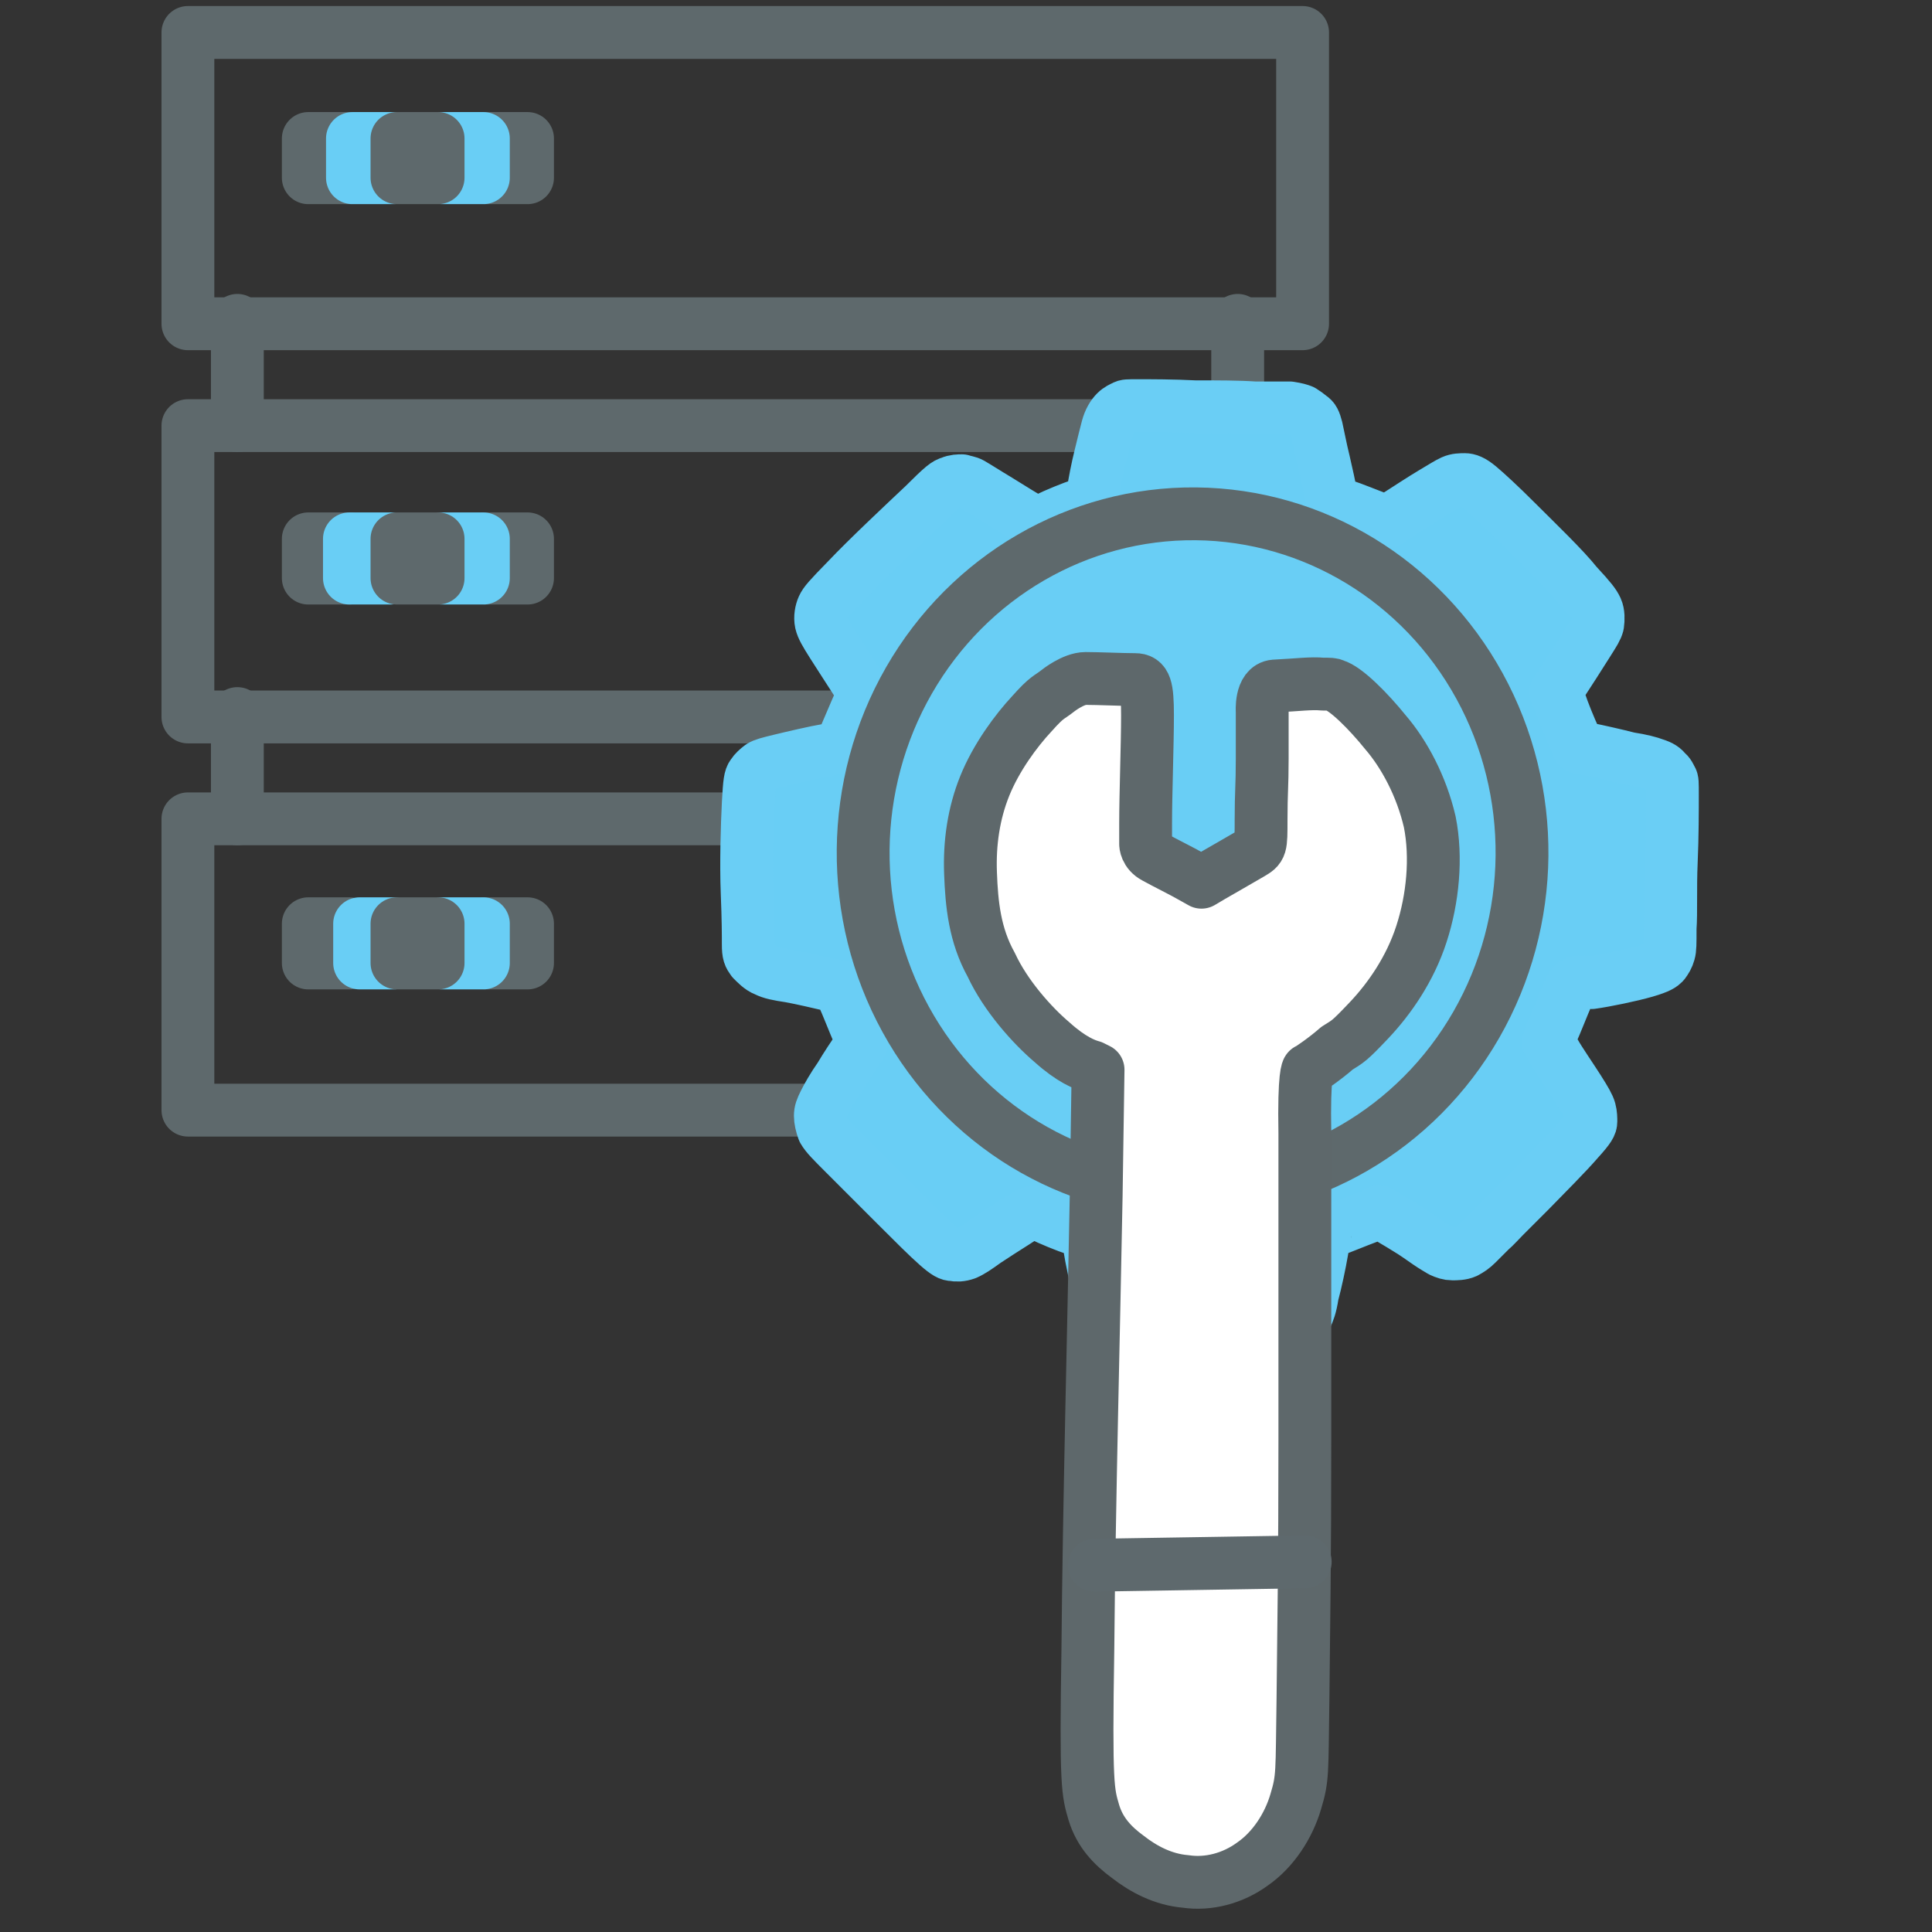 <?xml version="1.0" encoding="utf-8"?>
<!-- Generator: Adobe Illustrator 24.0.1, SVG Export Plug-In . SVG Version: 6.00 Build 0)  -->
<svg version="1.1" id="Capa_1" xmlns="http://www.w3.org/2000/svg" xmlns:xlink="http://www.w3.org/1999/xlink" x="0px" y="0px"
	 viewBox="0 0 512 512" style="enable-background:new 0 0 512 512;" xml:space="preserve">
<rect x="0" y="0" width="512" height="512" fill="#333333" stroke="none"/>
<style type="text/css">
	.st0{fill:none;stroke:#68CDF4;stroke-width:10;stroke-linecap:round;stroke-linejoin:round;stroke-miterlimit:2.613;}
	.st1{fill-rule:evenodd;clip-rule:evenodd;fill:#68CDF4;}
	.st2{fill:none;stroke:#5E686B;stroke-width:14;stroke-linecap:round;stroke-linejoin:round;stroke-miterlimit:2.613;}
	.st3{fill:#68CEF5;}
	.st4{fill:#5E686B;}
	.st5{fill:#5E686B;stroke:#5E686B;stroke-width:4;stroke-miterlimit:10;}
	.st6{fill:none;}
	.st7{fill:none;stroke:#5E686B;stroke-width:11;stroke-miterlimit:10;}
	.st8{fill:#5E686B;stroke:#5E686B;stroke-miterlimit:10;}
	.st9{fill:none;stroke:#5E686B;stroke-width:10;stroke-miterlimit:10;}
	.st10{fill:none;stroke:#5E686B;stroke-width:13;stroke-miterlimit:10;}
	.st11{fill:none;stroke:#5E686B;stroke-width:9;stroke-linecap:round;stroke-miterlimit:10;}
	.st12{fill-rule:evenodd;clip-rule:evenodd;fill:#68CEF5;}
	.st13{fill:none;stroke:#68CDF4;stroke-width:12;stroke-linecap:round;stroke-linejoin:round;stroke-miterlimit:2.613;}
	.st14{fill:none;stroke:#808080;stroke-width:12;stroke-linecap:round;stroke-linejoin:round;stroke-miterlimit:2.613;}
	.st15{fill:#FFFFFF;stroke:#5E686B;stroke-width:12;stroke-linecap:round;stroke-linejoin:round;stroke-miterlimit:2.613;}
	.st16{fill:none;stroke:#5E686B;stroke-width:12;stroke-linecap:round;stroke-linejoin:round;stroke-miterlimit:2.613;}
	.st17{fill:none;stroke:#5E686B;stroke-width:12;stroke-linecap:round;stroke-linejoin:round;stroke-miterlimit:10;}
	.st18{fill-rule:evenodd;clip-rule:evenodd;}
	.st19{fill:#808080;stroke:#5E686B;stroke-width:14;stroke-linecap:round;stroke-linejoin:round;stroke-miterlimit:2.613;}
	.st20{fill:none;stroke:#5E686B;stroke-width:13;stroke-linecap:round;stroke-linejoin:round;stroke-miterlimit:2.613;}
	.st21{fill:#68CDF4;stroke:#68CDF4;stroke-width:0.5;stroke-miterlimit:2.613;}
	.st22{fill:#5E686B;stroke:#5E686B;stroke-width:14;stroke-linecap:round;stroke-linejoin:round;stroke-miterlimit:2.613;}
	.st23{fill:#68CDF4;stroke:#68CDF4;stroke-miterlimit:2.613;}
	.st24{fill-rule:evenodd;clip-rule:evenodd;fill:#68CDF4;stroke:#68CDF4;stroke-miterlimit:10;}
	.st25{fill:none;stroke:#68CDF4;stroke-width:14;stroke-linecap:round;stroke-linejoin:round;stroke-miterlimit:2.613;}
	.st26{fill:#68CDF4;}
	.st27{fill:#9FA4A5;stroke:#5E686B;stroke-width:11;stroke-linecap:round;stroke-linejoin:round;stroke-miterlimit:10;}
	.st28{fill:#FFFFFF;stroke:#5E686B;stroke-width:11;stroke-linecap:round;stroke-linejoin:round;stroke-miterlimit:10;}
	.st29{fill:#5E686B;stroke:#5E686B;stroke-width:2;stroke-linecap:round;stroke-linejoin:round;stroke-miterlimit:10;}
	.st30{fill:#5E686B;stroke:#5E686B;stroke-linecap:round;stroke-linejoin:round;stroke-miterlimit:10;}
	.st31{fill:none;stroke:#808080;stroke-width:8;stroke-linecap:round;stroke-linejoin:round;stroke-miterlimit:10;}
	.st32{fill:#FFFFFF;stroke:#808080;stroke-width:8;stroke-linecap:round;stroke-linejoin:round;stroke-miterlimit:10;}
	.st33{fill:url(#SVGID_1_);}
	.st34{fill:none;stroke:#808080;stroke-width:5;stroke-linecap:round;stroke-linejoin:round;stroke-miterlimit:10;}
	.st35{fill:none;stroke:#68CEF5;stroke-width:8;stroke-linecap:round;stroke-linejoin:round;stroke-miterlimit:10;}
	.st36{fill:#FFFFFF;stroke:#68CEF5;stroke-width:8;stroke-linecap:round;stroke-linejoin:round;stroke-miterlimit:10;}
	.st37{fill:none;stroke:#808080;stroke-width:8;stroke-linejoin:round;stroke-miterlimit:10;}
	.st38{fill:#444E54;}
	.st39{fill:#24A382;}
	.st40{fill:none;stroke:#5E686B;stroke-width:10;stroke-linecap:round;stroke-linejoin:round;stroke-miterlimit:2.613;}
	.st41{fill:#FFFFFF;stroke:#5E686B;stroke-width:10;stroke-linecap:round;stroke-linejoin:round;stroke-miterlimit:2.613;}
	.st42{fill:none;stroke:#808080;stroke-width:10;stroke-linecap:round;stroke-linejoin:round;stroke-miterlimit:2.613;}
	.st43{fill:#68CDF4;stroke:#68CDF4;stroke-width:10;stroke-linecap:round;stroke-linejoin:round;stroke-miterlimit:2.613;}
	.st44{fill:#5E686C;}
	.st45{fill:#5E686B;stroke:#5E686B;stroke-width:3;stroke-miterlimit:10;}
	.st46{fill:#68CEF5;stroke:#68CDF4;stroke-width:3;stroke-miterlimit:10;}
	.st47{fill:#68CEF5;stroke:#5E686B;stroke-width:3;stroke-miterlimit:10;}
	.st48{fill:#5E686C;stroke:#5E686B;stroke-width:3;stroke-miterlimit:10;}
	.st49{fill:#68CEF5;stroke:#68CEF5;stroke-width:3;stroke-miterlimit:10;}
	.st50{fill:#68CEF5;stroke:#68CEF5;stroke-width:4;stroke-miterlimit:10;}
	.st51{fill:#5E686C;stroke:#5E686C;stroke-width:4;stroke-miterlimit:10;}
	.st52{fill:#68CEF5;stroke:#68CDF4;stroke-width:4;stroke-miterlimit:10;}
	.st53{fill:#FFFFFF;}
	.st54{fill:none;stroke:#5E696C;stroke-width:14;stroke-linecap:round;stroke-linejoin:round;stroke-miterlimit:2.613;}
	.st55{fill:#FFFFFF;stroke:#5E696C;stroke-width:14;stroke-linecap:round;stroke-linejoin:round;stroke-miterlimit:2.613;}
	.st56{fill:#69CEF5;stroke:#69CEF5;stroke-width:14;stroke-linecap:round;stroke-linejoin:round;stroke-miterlimit:2.613;}
	.st57{fill:none;stroke:#000000;stroke-width:14;stroke-linecap:round;stroke-linejoin:round;stroke-miterlimit:2.613;}
	.st58{fill:#5E696C;stroke:#5E696C;stroke-width:14;stroke-linecap:round;stroke-linejoin:round;stroke-miterlimit:2.613;}
	.st59{stroke:#69CEF5;stroke-width:14;stroke-linecap:round;stroke-linejoin:round;stroke-miterlimit:2.613;}
	.st60{fill:#69CEF5;stroke:#6ACEF5;stroke-width:14;stroke-linecap:round;stroke-linejoin:round;stroke-miterlimit:2.613;}
	.st61{fill:none;stroke:#5E696C;stroke-width:14;stroke-linecap:round;stroke-linejoin:round;stroke-miterlimit:2.613;}
	.st62{fill:#FFFFFF;stroke:#5E686B;stroke-width:14;stroke-linecap:round;stroke-linejoin:round;stroke-miterlimit:2.613;}
	.st63{fill:none;stroke:#5E696D;stroke-width:14;stroke-linecap:round;stroke-linejoin:round;stroke-miterlimit:2.613;}
</style>
<rect x="49.8" y="8.6" class="st54" width="295.4" height="77.2"/>
<rect x="49.8" y="112.8" class="st54" width="295.4" height="77.2"/>
<rect x="49.8" y="217" class="st54" width="295.4" height="77.2"/>
<line class="st54" x1="62.9" y1="84.9" x2="62.9" y2="112.8"/>
<line class="st54" x1="62.9" y1="189.1" x2="62.9" y2="217"/>
<line class="st54" x1="328" y1="84.9" x2="328" y2="112.8"/>
<line class="st57" x1="328" y1="189.1" x2="328" y2="217"/>
<rect x="81.7" y="142.8" class="st58" width="10.9" height="10.4"/>
<rect x="92.6" y="142.8" class="st56" width="10.9" height="10.4"/>
<rect x="128.9" y="142.8" class="st58" width="10.9" height="10.4"/>
<rect x="117.2" y="142.8" class="st56" width="10.9" height="10.4"/>
<rect x="105.2" y="142.8" class="st58" width="10.9" height="10.4"/>
<rect x="81.7" y="36.7" class="st58" width="10.9" height="10.4"/>
<rect x="93.4" y="36.7" class="st56" width="10.9" height="10.4"/>
<rect x="128.9" y="36.7" class="st58" width="10.9" height="10.4"/>
<rect x="117.2" y="36.7" class="st56" width="10.9" height="10.4"/>
<rect x="105.2" y="36.7" class="st58" width="10.9" height="10.4"/>
<rect x="81.7" y="244.8" class="st58" width="10.9" height="10.4"/>
<rect x="95.3" y="244.8" class="st59" width="9" height="10.4"/>
<rect x="128.9" y="244.8" class="st58" width="10.9" height="10.4"/>
<rect x="117.2" y="244.8" class="st59" width="10.9" height="10.4"/>
<rect x="105.2" y="244.8" class="st58" width="10.9" height="10.4"/>
<path class="st60" d="M416.4,261.4c0,0,0,0-1.1,2.5s-3,7.4-4.1,9.8c-0.8,2.5-0.8,2.5-0.8,2.5c0,0.3,0,0.3,1.6,2.7
	c1.4,2.5,4.4,6.8,6.3,9.8c1.9,3,2.7,4.4,3,5.5c0.3,1.1,0.3,2.2,0.3,3c0,0.8-0.3,1.6-3.3,4.9c-3,3.5-9,9.5-12.8,13.4
	c-3.8,3.8-5.5,5.5-6.8,6.8c-1.4,1.4-2.5,2.7-3.8,3.8c-1.1,1.1-2.5,2.5-3.5,3.5c-1.1,1.1-1.9,1.6-3,2.2c-1.1,0.5-2.5,0.5-3.5,0.5
	s-1.9-0.3-3-0.8c-0.8-0.5-1.9-1.1-3.5-2.2c-1.6-1.1-3.5-2.5-5.7-3.8c-2.2-1.4-4.6-2.7-5.7-3.5c-1.4-0.8-1.4-0.8-1.4-0.8h-0.3
	c0,0.3-0.3,0.3-0.3,0.3c-0.3,0-0.3,0.3-2.7,1.1c-2.2,0.8-6.8,2.7-9,3.5c-2.2,1.1-2.2,1.1-2.2,1.4c0,0.5-0.3,1.1-0.8,4.1
	c-0.5,3-1.6,8.2-2.5,11.5c-0.5,3.3-1.1,4.6-1.6,5.7c-0.5,0.8-1.4,1.4-1.9,1.9c-0.8,0.5-1.1,0.8-3.5,0.8s-7.4,0-11.7,0
	c-4.4,0-8.5,0-13.4,0c-4.9,0-10.6,0-13.9,0s-4.4,0-5.5-0.5c-1.1-0.5-2.2-1.4-3-2.2c-0.8-1.1-1.1-1.9-1.9-5.5
	c-0.8-3.5-2.2-9.8-2.7-13.1c-0.8-3.3-0.8-3.3-0.8-3.3s-0.3,0-2.7-1.1c-2.5-0.8-7.1-2.7-9.3-3.8c-2.5-0.8-2.5-0.8-3-0.5
	c-0.8,0.3-1.9,1.1-4.1,2.5c-2.2,1.4-5.2,3.3-7.6,4.9c-2.2,1.6-3.8,2.7-5.2,3.3c-1.4,0.5-2.5,0.5-3.5,0.3c-0.8,0-1.6-0.3-4.1-2.5
	c-2.5-2.2-6.3-6-10.9-10.6c-4.6-4.6-10.1-10.1-13.6-13.6c-3.5-3.5-4.9-4.9-5.7-6.3c-0.5-1.4-0.8-2.7-0.8-3.8s0.3-1.9,1.1-3.5
	c0.8-1.6,2.2-4.1,4.1-6.8c1.6-2.7,3.8-6,4.9-7.6c1.1-1.6,1.1-1.6,0-4.1s-3-7.4-4.1-9.8c-1.1-2.5-1.1-2.5-1.1-2.5h-0.3
	c0,0,0,0-2.5-0.5c-2.2-0.5-6.8-1.6-10.1-2.2c-3.3-0.5-4.9-0.8-6.5-1.6c-1.4-0.5-2.7-1.9-3.5-2.7c-0.8-1.1-1.1-1.6-1.1-4.1
	s0-6.5-0.3-13.9c-0.3-7.4,0-17.7,0.3-23.5c0.3-5.7,0.5-6.8,1.1-7.6c0.5-0.8,1.4-1.6,2.2-2.2c0.8-0.5,1.9-0.8,5.2-1.6
	s9.3-2.2,12.3-2.7c3-0.8,3.3-0.8,3.3-0.8h0.3c0,0,0,0,1.1-2.5c1.1-2.5,3-7.1,4.1-9.5c1.1-2.5,1.1-2.5,1.1-2.5
	c-0.3,0-0.3-0.3-1.9-2.7c-1.6-2.5-4.6-7.1-6.5-10.1c-1.9-3-2.7-4.4-3-5.7c-0.3-1.4,0-3,0.5-4.1c0.5-1.1,1.4-2.2,6.5-7.4
	c5.2-5.5,15-14.7,20.2-19.6c5.2-5.2,6-5.7,7.1-6c1.1-0.5,2.2-0.5,3-0.5c0.8,0.3,1.6,0.3,2.5,0.8c0.8,0.5,1.9,1.1,4.9,3
	c2.7,1.6,7.4,4.6,9.8,6c2.5,1.4,2.5,1.4,2.5,1.4h0.3c0-0.3,0-0.3,2.5-1.1c2.2-1.1,6.8-3,9.3-3.8c2.5-1.1,2.5-1.1,2.5-1.1
	s0,0,0.5-2.2c0.3-2.2,1.1-6.3,1.9-9.5c0.8-3.3,1.4-5.7,1.9-7.6c0.5-1.9,1.4-3.3,2.2-4.1c0.8-0.8,1.6-1.1,2.2-1.4
	c0.5-0.3,0.8-0.3,3.8-0.3s9.3,0,15,0.3c6,0,11.5,0,15.8,0.3c4.4,0,7.4,0,9.3,0c1.9,0.3,2.5,0.5,3.3,0.8c0.8,0.5,1.6,1.1,2.2,1.6
	c0.8,0.5,1.1,1.1,1.6,3c0.5,2.2,1.1,5.5,1.9,8.7c0.8,3.5,1.6,7.1,1.9,8.7c0.5,1.9,0.5,1.9,0.5,1.9s0.3,0.3,2.7,1.1
	c2.5,0.8,7.1,2.7,9.3,3.5c2.5,0.8,2.5,0.8,2.5,0.8s0.3-0.3,0.5-0.3c0.3-0.3,0.3-0.3,2.5-1.6c2.2-1.4,6.3-4.1,9-5.7
	c2.7-1.6,4.1-2.5,5.2-3c1.1-0.5,2.2-0.5,3.3-0.5c0.8,0,1.9,0.3,3.8,1.9c1.9,1.6,5.2,4.6,10.1,9.5c5.2,5.2,12.3,12,15.8,16.4
	c3.8,4.1,4.6,5.2,5.2,6.5c0.5,1.1,0.5,2.7,0.3,4.1c-0.3,1.1-0.8,1.9-2.7,4.9c-1.9,3-5.2,8.2-6.8,10.6c-1.6,2.5-1.6,2.5-1.6,2.5
	s0,0,1.1,2.5c0.8,2.5,2.7,7.1,3.8,9.5c1.1,2.5,1.1,2.5,1.1,2.5s0,0,2.5,0.5c2.5,0.5,7.4,1.6,10.9,2.5c3.3,0.5,5.5,1.1,6.8,1.6
	c1.6,0.5,2.5,1.1,3,1.9c0.8,0.5,1.1,1.4,1.4,1.9c0.3,0.5,0.3,0.8,0.3,4.4c0,3.8,0,10.9-0.3,17.7c-0.3,6.8,0,13.4-0.3,17.5
	c0,4.1,0,5.5-0.3,6.5c-0.3,1.1-0.8,1.9-1.4,2.7c-0.5,0.5-1.1,1.1-4.9,2.2c-3.8,1.1-10.6,2.5-14.2,3
	C417.8,260.1,417.8,260.1,416.4,261.4z"/>
<ellipse transform="matrix(9.645071e-03 -1 1 9.645071e-03 86.999 539.888)" class="st61" cx="316.1" cy="226" rx="89.8" ry="87.3"/>
<path class="st62" d="M346.6,283.5c0,0-1.1,0.8-0.8,16.9c0,16.1,0,48.3,0,81c0,32.5-0.3,49.4-0.5,69c-0.3,19.6,0,20.7-1.9,27
	c-1.9,6.5-6,12.8-11.5,16.6c-5.2,3.8-11.7,5.5-17.7,4.6c-6-0.5-11.2-3.3-15.3-6.5c-4.1-3-7.4-6.5-9-11.7c-1.6-5.5-2.2-6.8-1.6-43.6
	c0.3-36.8,1.6-86.7,2.2-120c0.5-33.3,0.5-33.3,0.5-33.3s0,0-1.6-0.8c-1.9-0.5-5.5-1.9-10.6-6.5c-5.2-4.4-12.3-12.3-16.1-20.5
	c-4.4-7.9-5.2-16.1-5.5-24.3c-0.3-7.9,0.8-15.8,3.8-23.2c3-7.4,8.2-14.5,12.5-19.1c4.1-4.6,4.4-4.1,6.8-6c0,0,4.1-3.3,7.4-3.3
	s9.8,0.3,13.1,0.3c2.7,0,3.3,1.9,3.3,9.5c0,7.6-0.5,21-0.5,28.6c0,4.6,0,5.5,0,5.5s0,2.2,2.5,3.5c2.5,1.4,7.4,3.8,9.8,5.2
	c2.5,1.4,2.5,1.4,2.5,1.4s0,0,2.7-1.6c2.5-1.4,7.6-4.4,10.4-6c2.7-1.6,2.7-1.6,2.7-9c0-7.4,0.3-8.7,0.3-16.1c0-5.5,0-12.5,0-12.5
	s-0.5-6.5,3.3-6.8c6.3-0.3,9.5-0.8,12.8-0.5c1.9,0,2.5,0,3,0.3c3,0.8,9,6.8,13.6,12.5c4.9,5.7,9.5,14.2,11.7,23.7
	c1.9,9.5,0.8,20.5-2.2,29.7c-3,9.3-8.5,17.2-13.9,22.9s-5.5,5.5-8.5,7.4C351.5,280.3,346.9,283.5,346.6,283.5z"/>
<line class="st63" x1="290" y1="414.8" x2="345.9" y2="413.9"/>
</svg>
